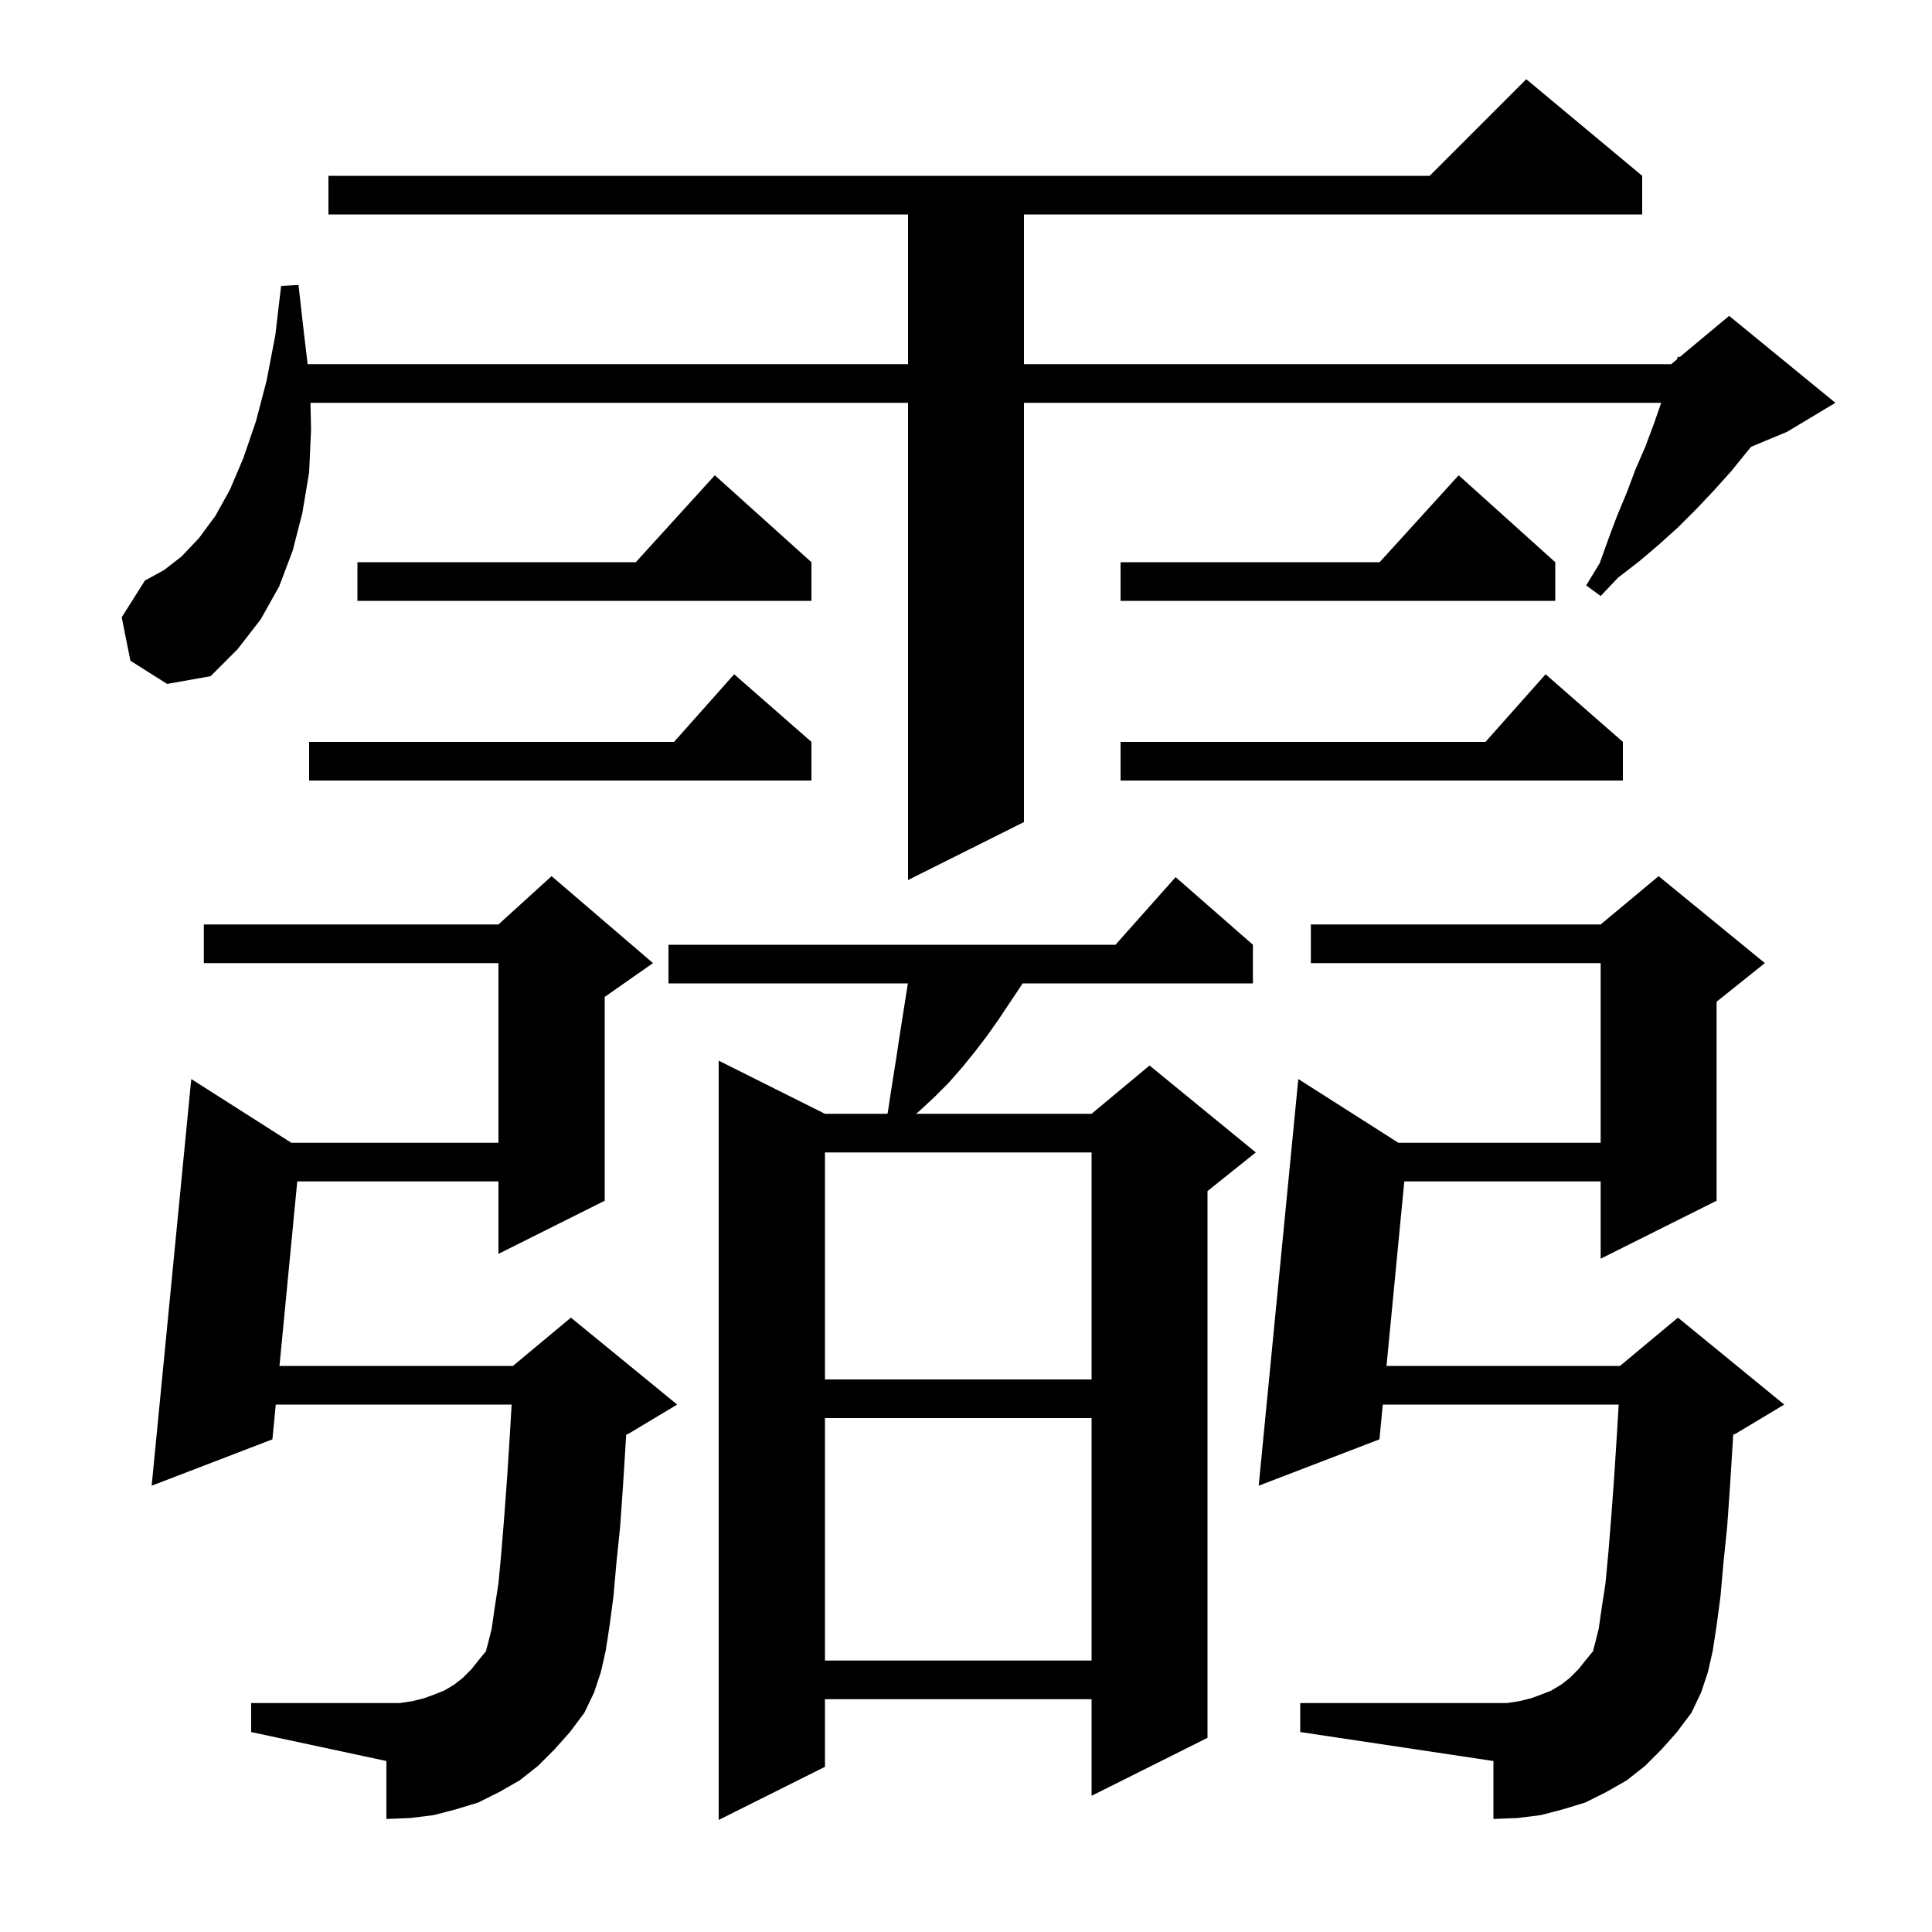 <svg xmlns="http://www.w3.org/2000/svg" xmlns:xlink="http://www.w3.org/1999/xlink" version="1.1" baseProfile="full" viewBox="0 0 200 200" width="200" height="200"><g fill="currentColor"><path d="M 129.7 97.8 L 129.7 101.8 L 105.862 101.8 L 105.8 101.9 L 103.4 105.5 L 102.2 107.2 L 100.9 108.9 L 99.6 110.5 L 98.2 112.1 L 96.8 113.5 L 95.3 114.9 L 94.838 115.3 L 113.0 115.3 L 119.0 110.3 L 130.0 119.3 L 125.0 123.3 L 125.0 179.9 L 113.0 185.9 L 113.0 175.9 L 85.4 175.9 L 85.4 182.9 L 74.4 188.4 L 74.4 109.8 L 85.4 115.3 L 91.85 115.3 L 91.9 115.2 L 92.2 113.2 L 92.8 109.4 L 93.1 107.4 L 93.984 101.8 L 69.2 101.8 L 69.2 97.8 L 115.478 97.8 L 121.7 90.8 Z M 172.0 181.1 L 170.3 182.8 L 168.4 184.3 L 166.3 185.5 L 164.1 186.6 L 161.8 187.3 L 159.5 187.9 L 157.1 188.2 L 154.6 188.3 L 154.6 182.3 L 134.6 179.3 L 134.6 176.3 L 156.0 176.3 L 157.3 176.1 L 158.5 175.8 L 159.6 175.4 L 160.6 175.0 L 161.6 174.4 L 162.5 173.7 L 163.4 172.8 L 164.2 171.8 L 165.1 170.7 L 164.9 170.9 L 165.1 170.2 L 165.5 168.6 L 165.8 166.5 L 166.2 163.9 L 166.5 160.7 L 166.8 157.0 L 167.1 152.9 L 167.4 148.2 L 167.565 145.4 L 143.147 145.4 L 142.8 149.0 L 130.3 153.8 L 134.4 111.7 L 144.758 118.3 L 165.7 118.3 L 165.7 99.7 L 135.7 99.7 L 135.7 95.7 L 165.7 95.7 L 171.7 90.7 L 182.7 99.7 L 177.7 103.7 L 177.7 124.3 L 165.7 130.3 L 165.7 122.3 L 145.372 122.3 L 143.532 141.4 L 167.7 141.4 L 173.7 136.4 L 184.7 145.4 L 179.7 148.4 L 179.422 148.516 L 179.4 148.9 L 179.1 153.7 L 178.8 158.0 L 178.4 161.9 L 178.1 165.3 L 177.7 168.3 L 177.3 170.9 L 176.8 173.1 L 176.1 175.2 L 175.1 177.3 L 173.6 179.3 Z M 57.4 181.1 L 55.7 182.8 L 53.8 184.3 L 51.7 185.5 L 49.5 186.6 L 47.2 187.3 L 44.9 187.9 L 42.5 188.2 L 40.0 188.3 L 40.0 182.3 L 26.0 179.3 L 26.0 176.3 L 41.4 176.3 L 42.7 176.1 L 43.9 175.8 L 45.0 175.4 L 46.0 175.0 L 47.0 174.4 L 47.9 173.7 L 48.8 172.8 L 49.6 171.8 L 50.5 170.7 L 50.3 170.9 L 50.5 170.2 L 50.9 168.6 L 51.2 166.5 L 51.6 163.9 L 51.9 160.7 L 52.2 157.0 L 52.5 152.9 L 52.8 148.2 L 52.965 145.4 L 28.547 145.4 L 28.2 149.0 L 15.7 153.8 L 19.8 111.7 L 30.158 118.3 L 51.6 118.3 L 51.6 99.7 L 21.1 99.7 L 21.1 95.7 L 51.6 95.7 L 57.1 90.7 L 67.6 99.7 L 62.6 103.2 L 62.6 124.3 L 51.6 129.8 L 51.6 122.3 L 30.772 122.3 L 28.932 141.4 L 53.1 141.4 L 59.1 136.4 L 70.1 145.4 L 65.1 148.4 L 64.822 148.516 L 64.8 148.9 L 64.5 153.7 L 64.2 158.0 L 63.8 161.9 L 63.5 165.3 L 63.1 168.3 L 62.7 170.9 L 62.2 173.1 L 61.5 175.2 L 60.5 177.3 L 59.0 179.3 Z M 85.4 146.8 L 85.4 171.9 L 113.0 171.9 L 113.0 146.8 Z M 85.4 119.3 L 85.4 142.8 L 113.0 142.8 L 113.0 119.3 Z M 13.5 68.4 L 12.6 63.9 L 15.0 60.1 L 17.0 59.0 L 18.8 57.6 L 20.6 55.7 L 22.3 53.4 L 23.8 50.7 L 25.2 47.4 L 26.5 43.6 L 27.6 39.4 L 28.5 34.7 L 29.1 29.6 L 30.9 29.5 L 31.5 34.8 L 31.848 37.7 L 94.0 37.7 L 94.0 22.2 L 34.0 22.2 L 34.0 18.2 L 148.0 18.2 L 158.0 8.2 L 170.0 18.2 L 170.0 22.2 L 106.0 22.2 L 106.0 37.7 L 173.0 37.7 L 173.594 37.205 L 173.7 36.9 L 173.857 36.985 L 179.0 32.7 L 190.0 41.7 L 185.0 44.7 L 181.284 46.248 L 180.9 46.7 L 179.2 48.8 L 177.4 50.8 L 175.6 52.7 L 173.7 54.6 L 171.7 56.4 L 169.7 58.1 L 167.5 59.8 L 165.7 61.7 L 164.2 60.6 L 165.6 58.3 L 166.5 55.8 L 167.4 53.4 L 168.4 51.0 L 169.3 48.6 L 170.3 46.3 L 171.2 43.9 L 171.965 41.7 L 106.0 41.7 L 106.0 85.1 L 94.0 91.1 L 94.0 41.7 L 32.14 41.7 L 32.2 44.5 L 32.0 48.9 L 31.3 53.1 L 30.3 57.0 L 28.9 60.7 L 27.0 64.1 L 24.6 67.2 L 21.8 70.0 L 17.3 70.8 Z M 84.0 76.8 L 84.0 80.8 L 32.0 80.8 L 32.0 76.8 L 69.778 76.8 L 76.0 69.8 Z M 168.0 76.8 L 168.0 80.8 L 116.0 80.8 L 116.0 76.8 L 153.778 76.8 L 160.0 69.8 Z M 84.0 58.2 L 84.0 62.2 L 37.0 62.2 L 37.0 58.2 L 65.818 58.2 L 74.0 49.2 Z M 161.0 58.2 L 161.0 62.2 L 116.0 62.2 L 116.0 58.2 L 142.818 58.2 L 151.0 49.2 Z "/></g></svg>